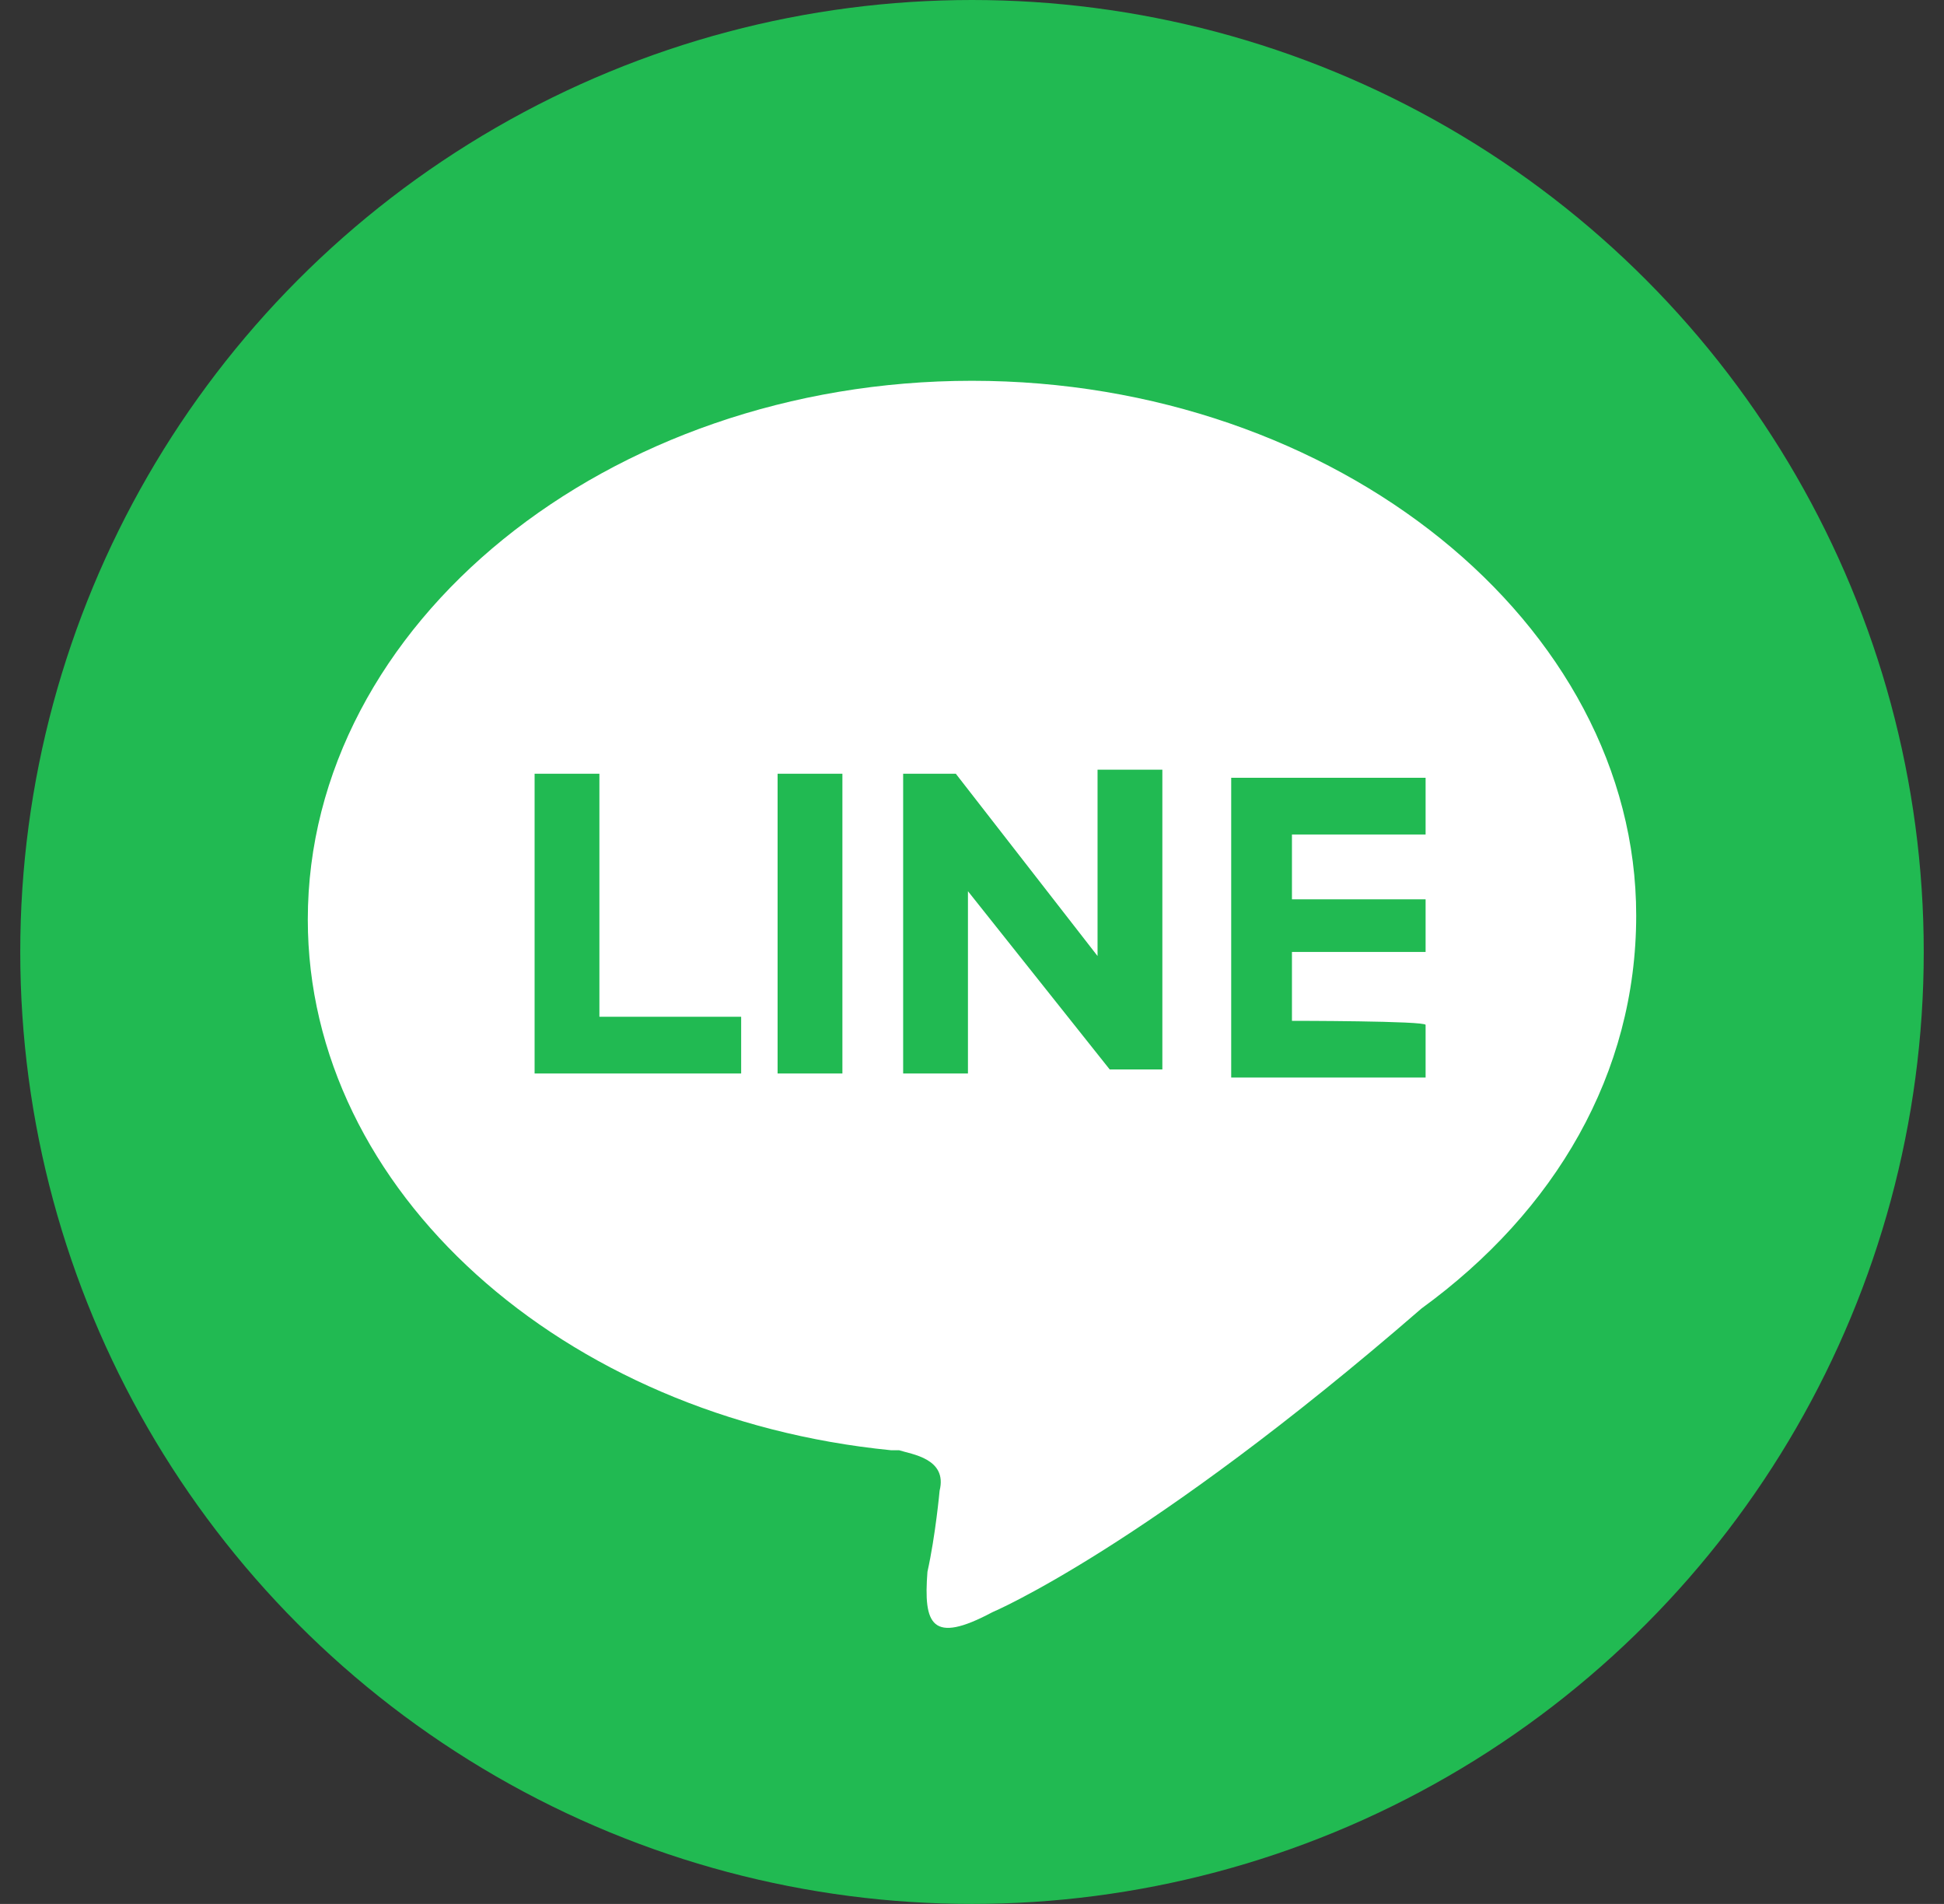 <?xml version="1.0" encoding="UTF-8"?>
<!-- Generator: Adobe Illustrator 28.1.0, SVG Export Plug-In . SVG Version: 6.00 Build 0)  -->
<svg xmlns="http://www.w3.org/2000/svg" xmlns:xlink="http://www.w3.org/1999/xlink" version="1.1" x="0px" y="0px" viewBox="0 0 48 47" style="enable-background:new 0 0 48 47;" xml:space="preserve">
<rect x="0" y="0" width="48" height="47" fill="#333333" stroke="none"/>
<style type="text/css">
	.st0{display:none;}
	.st1{display:inline;}
	.st2{display:inline;fill:#0866FF;}
	.st3{fill-rule:evenodd;clip-rule:evenodd;fill:#FFFFFF;}
	.st4{clip-path:url(#SVGID_00000133496902058710121770000006634586010972724407_);fill:#FFFFFF;}
	.st5{display:inline;fill:#29A5E6;}
	.st6{display:inline;fill-rule:evenodd;clip-rule:evenodd;fill:#FFFFFF;}
	.st7{display:inline;fill:#FFFFFF;}
	.st8{fill:#25D366;}
	.st9{fill:#FFFFFF;}
	.st10{fill:#00AEF3;}
	.st11{fill-rule:evenodd;clip-rule:evenodd;fill:url(#XMLID_00000005977961107003863960000015374934150800546977_);}
	.st12{fill-rule:evenodd;clip-rule:evenodd;fill:url(#XMLID_00000155137497467635826800000003236164775942218426_);}
	.st13{fill-rule:evenodd;clip-rule:evenodd;fill:url(#XMLID_00000033353977250406989430000014931560518354937242_);}
	.st14{fill-rule:evenodd;clip-rule:evenodd;fill:#00AEF3;}
	.st15{fill:#EC008C;}
	.st16{fill:#21BA52;}
	.st17{fill-rule:evenodd;clip-rule:evenodd;fill:#21BA52;}
</style>
<g id="Layer_1" class="st0">
	<g id="Layer_1_00000146478744685894541200000013542699358825678756_" class="st1">
	</g>
	<g id="Layer_2_00000000200692809087967290000012973676160097120417_" class="st1">
		<g id="FB" class="st0">
			<circle class="st2" cx="24" cy="23.5" r="17.6"></circle>
			<g class="st1">
				<g>
					<path id="XMLID_330_" class="st3" d="M20.6,41.1h5.7V27.9h4.2l0.8-5.3h-5.1v-4c0-1.5,1.4-2.3,2.8-2.3h2.5v-4.4l-4.4-0.2       c-4.2-0.3-6.6,3.1-6.6,7v4h-4.8v5.3h4.8L20.6,41.1L20.6,41.1z"></path>
				</g>
				<g>
					<defs>
						<path id="SVGID_1_" d="M20.6,41.1h5.7V27.9h4.2l0.8-5.3h-5.1v-4c0-1.5,1.4-2.3,2.8-2.3h2.5v-4.4l-4.4-0.2        c-4.2-0.3-6.6,3.1-6.6,7v4h-4.8v5.3h4.8L20.6,41.1L20.6,41.1z"></path>
					</defs>
					<clipPath id="SVGID_00000166673750924414106870000003859300431026371457_">
						<use xlink:href="#SVGID_1_" style="overflow:visible;"></use>
					</clipPath>
					
						<circle style="clip-path:url(#SVGID_00000166673750924414106870000003859300431026371457_);fill:#FFFFFF;" cx="24" cy="23.5" r="17.6"></circle>
				</g>
			</g>
		</g>
		<g id="Telegram" class="st0">
			<circle class="st5" cx="24" cy="23.5" r="17.6"></circle>
			<path id="XMLID_332_" class="st6" d="M13.3,22.9c4.9-2.1,10.8-5,16-7c4.8-1.7,4.7-1.3,4,3.5c-0.5,3.8-1.2,7.6-1.8,11.4     c-0.2,1.8-1.2,2.8-3.2,1.7l-6.2-4.4c-0.9-0.7-0.6-1.3,0.1-2l5.7-5.4c1.5-1.5,0.8-2.1-1-0.9l-7.8,5.3C18,26,16.8,26,15.5,25.6     l-2.7-1C11.1,24,12.4,23.3,13.3,22.9L13.3,22.9z"></path>
		</g>
		
			<image style="display:none;overflow:visible;enable-background:new    ;" width="434" height="74" transform="matrix(0.987 0 0 0.987 44.448 103.163)">
		</image>
		<g id="Twitter" class="st0">
			<circle class="st1" cx="24" cy="23.5" r="17.6"></circle>
			<path class="st7" d="M25.8,22.2l7.1-7.7h-1.8L25,21.2l-4.9-6.6h-5.5l7.4,9.9l-7.4,8h1.7l6.5-7l5.2,7h5.5L25.8,22.2z M23.7,24.5     l-0.8-1l-5.7-7.7h2.3l4.7,6.3l0.8,1l6,8h-2.3L23.7,24.5z"></path>
		</g>
		<g id="Whatsapp" class="st0">
			<g id="whatsapp" class="st1">
				<circle class="st8" cx="24" cy="23.5" r="17.6"></circle>
			</g>
			<g class="st1">
				<g>
					<path class="st9" d="M33.6,19.4c-0.5-1.2-1.3-2.3-2.2-3.3c-1-0.9-2-1.7-3.3-2.2c-1.3-0.5-2.6-0.8-4-0.8c-1.4,0-2.8,0.3-4,0.8       c-1.2,0.5-2.3,1.3-3.3,2.2c-0.9,1-1.7,2-2.2,3.3c-0.5,1.3-0.8,2.6-0.8,4s0.3,2.8,0.8,4c0.2,0.4,0.4,0.8,0.6,1.1l-1.5,5.4       l5.5-1.4c0.3,0.2,0.6,0.3,0.9,0.4c1.3,0.5,2.6,0.8,4,0.8c1.4,0,2.8-0.3,4-0.8c1.2-0.5,2.3-1.3,3.3-2.2c1-1,1.7-2,2.2-3.3       c0.5-1.3,0.8-2.6,0.8-4C34.4,22,34.1,20.7,33.6,19.4z M24,32c-1.2,0-2.3-0.2-3.4-0.7c-0.5-0.2-0.9-0.4-1.3-0.7l-2.1,0.6       l-1.1,0.3l0.3-1.1l0.6-2.1c-0.3-0.4-0.5-0.8-0.7-1.2c-0.5-1.1-0.8-2.3-0.8-3.6c0-4.7,3.8-8.6,8.6-8.6s8.6,3.8,8.6,8.6       C32.6,28.1,28.8,32,24,32z"></path>
					<path class="st9" d="M29.1,25.7c-0.5-0.3-2-1-2-1c-0.4-0.2-0.5-0.1-0.7,0.1l-0.8,1c-0.1,0.1-0.3,0.2-0.5,0.1       c-0.5-0.2-1.5-0.6-2.3-1.5c-0.6-0.6-1-1.2-1.3-1.6c-0.2-0.3-0.1-0.4,0.1-0.6c0.1-0.1,0.3-0.4,0.4-0.5c0.1-0.2,0.3-0.4,0.1-0.8       l-0.9-2c-0.1-0.2-0.2-0.3-0.4-0.3c-0.2,0-0.4,0-0.6,0c-0.1,0-0.3,0.1-0.4,0.1c-0.2,0.1-1.1,0.9-1.1,2.2c0,0.5,0.1,1.1,0.4,1.7       c0.5,1.2,1.8,2.6,2.6,3.3c1.5,1.5,3.5,2.2,4.5,2.4c0.9,0.2,1.9-0.1,2.6-0.9c0.1-0.1,0.1-0.1,0.2-0.2c0.1-0.2,0.3-0.9,0.3-1.2       C29.3,25.9,29.2,25.8,29.1,25.7z"></path>
				</g>
			</g>
		</g>
		<g id="skype" class="st0">
			<g id="whatsapp_00000136411647738579608950000009990902885129144720_" class="st1">
				<g>
					<circle class="st10" cx="24" cy="23.5" r="17.6"></circle>
				</g>
			</g>
			<g id="XMLID_290_" class="st1">
				<g id="XMLID_292_">
					
						<linearGradient id="XMLID_00000070825154313380143310000004163608066764840379_" gradientUnits="userSpaceOnUse" x1="19.19" y1="35.94" x2="19.19" y2="22.74" gradientTransform="matrix(1 0 0 -1 0 48)">
						<stop offset="0" style="stop-color:#FFFFFF"></stop>
						<stop offset="1" style="stop-color:#F1F2F2"></stop>
					</linearGradient>
					
						<path id="XMLID_295_" style="fill-rule:evenodd;clip-rule:evenodd;fill:url(#XMLID_00000070825154313380143310000004163608066764840379_);" d="       M19.2,12.1c3.6,0,6.6,2.9,6.6,6.6s-3,6.6-6.6,6.6s-6.6-3-6.6-6.6S15.5,12.1,19.2,12.1L19.2,12.1z"></path>
					
						<linearGradient id="XMLID_00000127037824868707470930000018420105069158445751_" gradientUnits="userSpaceOnUse" x1="29.18" y1="25.52" x2="29.18" y2="13.06" gradientTransform="matrix(1 0 0 -1 0 48)">
						<stop offset="0" style="stop-color:#FFFFFF"></stop>
						<stop offset="1" style="stop-color:#F1F2F2"></stop>
					</linearGradient>
					
						<path id="XMLID_294_" style="fill-rule:evenodd;clip-rule:evenodd;fill:url(#XMLID_00000127037824868707470930000018420105069158445751_);" d="       M29.2,34.9c-3.4,0-6.3-2.8-6.3-6.2s2.8-6.3,6.3-6.3s6.2,2.8,6.2,6.3S32.6,34.9,29.2,34.9L29.2,34.9z"></path>
					
						<linearGradient id="XMLID_00000129183087469489650590000015172497231489125779_" gradientUnits="userSpaceOnUse" x1="24.15" y1="35.48" x2="24.15" y2="13.3" gradientTransform="matrix(1 0 0 -1 0 48)">
						<stop offset="0" style="stop-color:#FFFFFF"></stop>
						<stop offset="1" style="stop-color:#F1F2F2"></stop>
					</linearGradient>
					
						<path id="XMLID_293_" style="fill-rule:evenodd;clip-rule:evenodd;fill:url(#XMLID_00000129183087469489650590000015172497231489125779_);" d="       M24.1,12.5c6.1,0,11.1,5,11.1,11.1c0,6.1-5,11.1-11.1,11.1c-6.1,0-11.1-5-11.1-11.1C13.1,17.5,18,12.5,24.1,12.5L24.1,12.5z"></path>
				</g>
				<path id="XMLID_291_" class="st14" d="M23,24.3c0.9,0.4,1.7,0.6,2.3,1.2c1,1,0.2,2.3-1.4,2.3c-1.3,0.1-3.4-1.6-4-0.2      c-0.9,2,3.5,2.3,5,2.1c1.7-0.2,2.8-0.9,3.2-2.3c1.1-3.6-2.4-4.2-4.8-5.5c-0.8-0.5-1.3-1.3-0.8-1.9c0.9-1.2,2.7-0.6,3.9-0.2      c2.2,0.6,2.7-2.8-2.7-2.4c-1.9,0.2-3.1,0.9-3.6,2.3C19.2,22,20.9,23.5,23,24.3L23,24.3z"></path>
			</g>
		</g>
		<g id="Chat" class="st0">
			<g id="chat" class="st1">
				<g id="whatsapp_00000138542720341335468590000003958064997978739343_">
					<g>
						<circle class="st15" cx="24" cy="23.5" r="17.6"></circle>
					</g>
				</g>
				<path class="st9" d="M24,12.7c-5.9,0-10.8,4.8-10.8,10.7c0,2.4,0.7,4.5,2,6.3c0.1,0.2,0.2,0.5,0.1,0.7l-1.8,5.3      c-0.1,0.3,0.2,0.7,0.6,0.5l5-2.7c0.2-0.1,0.5-0.1,0.7,0c1.4,0.6,2.9,0.9,4.5,0.9c5.9-0.1,10.6-4.9,10.6-10.8      C34.8,17.5,30,12.7,24,12.7z"></path>
			</g>
			<g class="st1">
				<path class="st15" d="M30.6,21.9c0,0-0.2,1.3-0.3,1.6c-0.2,0.6-0.5,1.1-0.9,1.5c-0.4,0.4-0.9,0.8-1.4,1      c-0.5,0.2-1.1,0.4-1.7,0.4c-0.6,0-1.2-0.1-1.8-0.4c-0.5-0.2-1-0.6-1.5-1c-0.4-0.4-0.7-0.9-1-1.5c-0.1-0.3-0.3-1.6-0.3-1.6      c0-0.2,0.1-0.4,0.2-0.5c0.1-0.1,0.5-0.2,0.5-0.2l7.6,0c0,0,0.3,0.1,0.5,0.2C30.5,21.6,30.6,21.8,30.6,21.9z"></path>
				<path class="st15" d="M30.8,19.2c0,0.6-0.5,0-1,0c-0.6,0-1,0.6-1,0s0.5-1,1-1S30.8,18.7,30.8,19.2z"></path>
				<path class="st15" d="M23.7,19.2c0,0.6-0.5,0-1,0c-0.6,0-1,0.6-1,0s0.5-1,1-1C23.2,18.2,23.7,18.7,23.7,19.2z"></path>
			</g>
		</g>
	</g>
</g>
<g id="Layer_2">
	<g id="Line">
		<g id="whatsapp_00000005969249632784181110000000453188225223791493_">
			<circle class="st16" cx="24" cy="23.5" r="23.5"></circle>
		</g>
		<g id="XMLID_00000159457614977053939680000010102312319124869551_">
			<path id="XMLID_00000173144790983545394460000017914761282262603403_" class="st3" d="M24,9.4c9,0,16.4,6,16.4,13.2     c0,3.9-2,7.3-5.3,9.7c-6.8,5.9-10.6,7.5-10.6,7.5c-1.5,0.8-1.7,0.3-1.6-1c0.2-0.9,0.3-2,0.3-2c0.2-0.8-0.7-0.9-1-1H22l0,0l0,0     C13.9,35,7.6,29.4,7.6,22.7C7.6,15.4,15,9.4,24,9.4L24,9.4z"></path>
			<path id="XMLID_00000003080798411930921260000015013769418262596237_" class="st17" d="M13.2,26.5h5.1v-1.4h-3.5v-6h-1.6     C13.2,19.1,13.2,26.5,13.2,26.5z M19.2,26.5h1.6v-7.4h-1.6V26.5z M27.1,19.1v4.5l-3.5-4.5h-1.3v7.4h1.6V22l3.5,4.4h1.3v-7.4H27.1     z M31.9,25.2v-1.7h3.3v-1.3h-3.3v-1.6h3.3v-1.4h-4.8v7.4h4.8v-1.3C35.2,25.2,31.9,25.2,31.9,25.2z"></path>
		</g>
	</g>
</g>
</svg>
